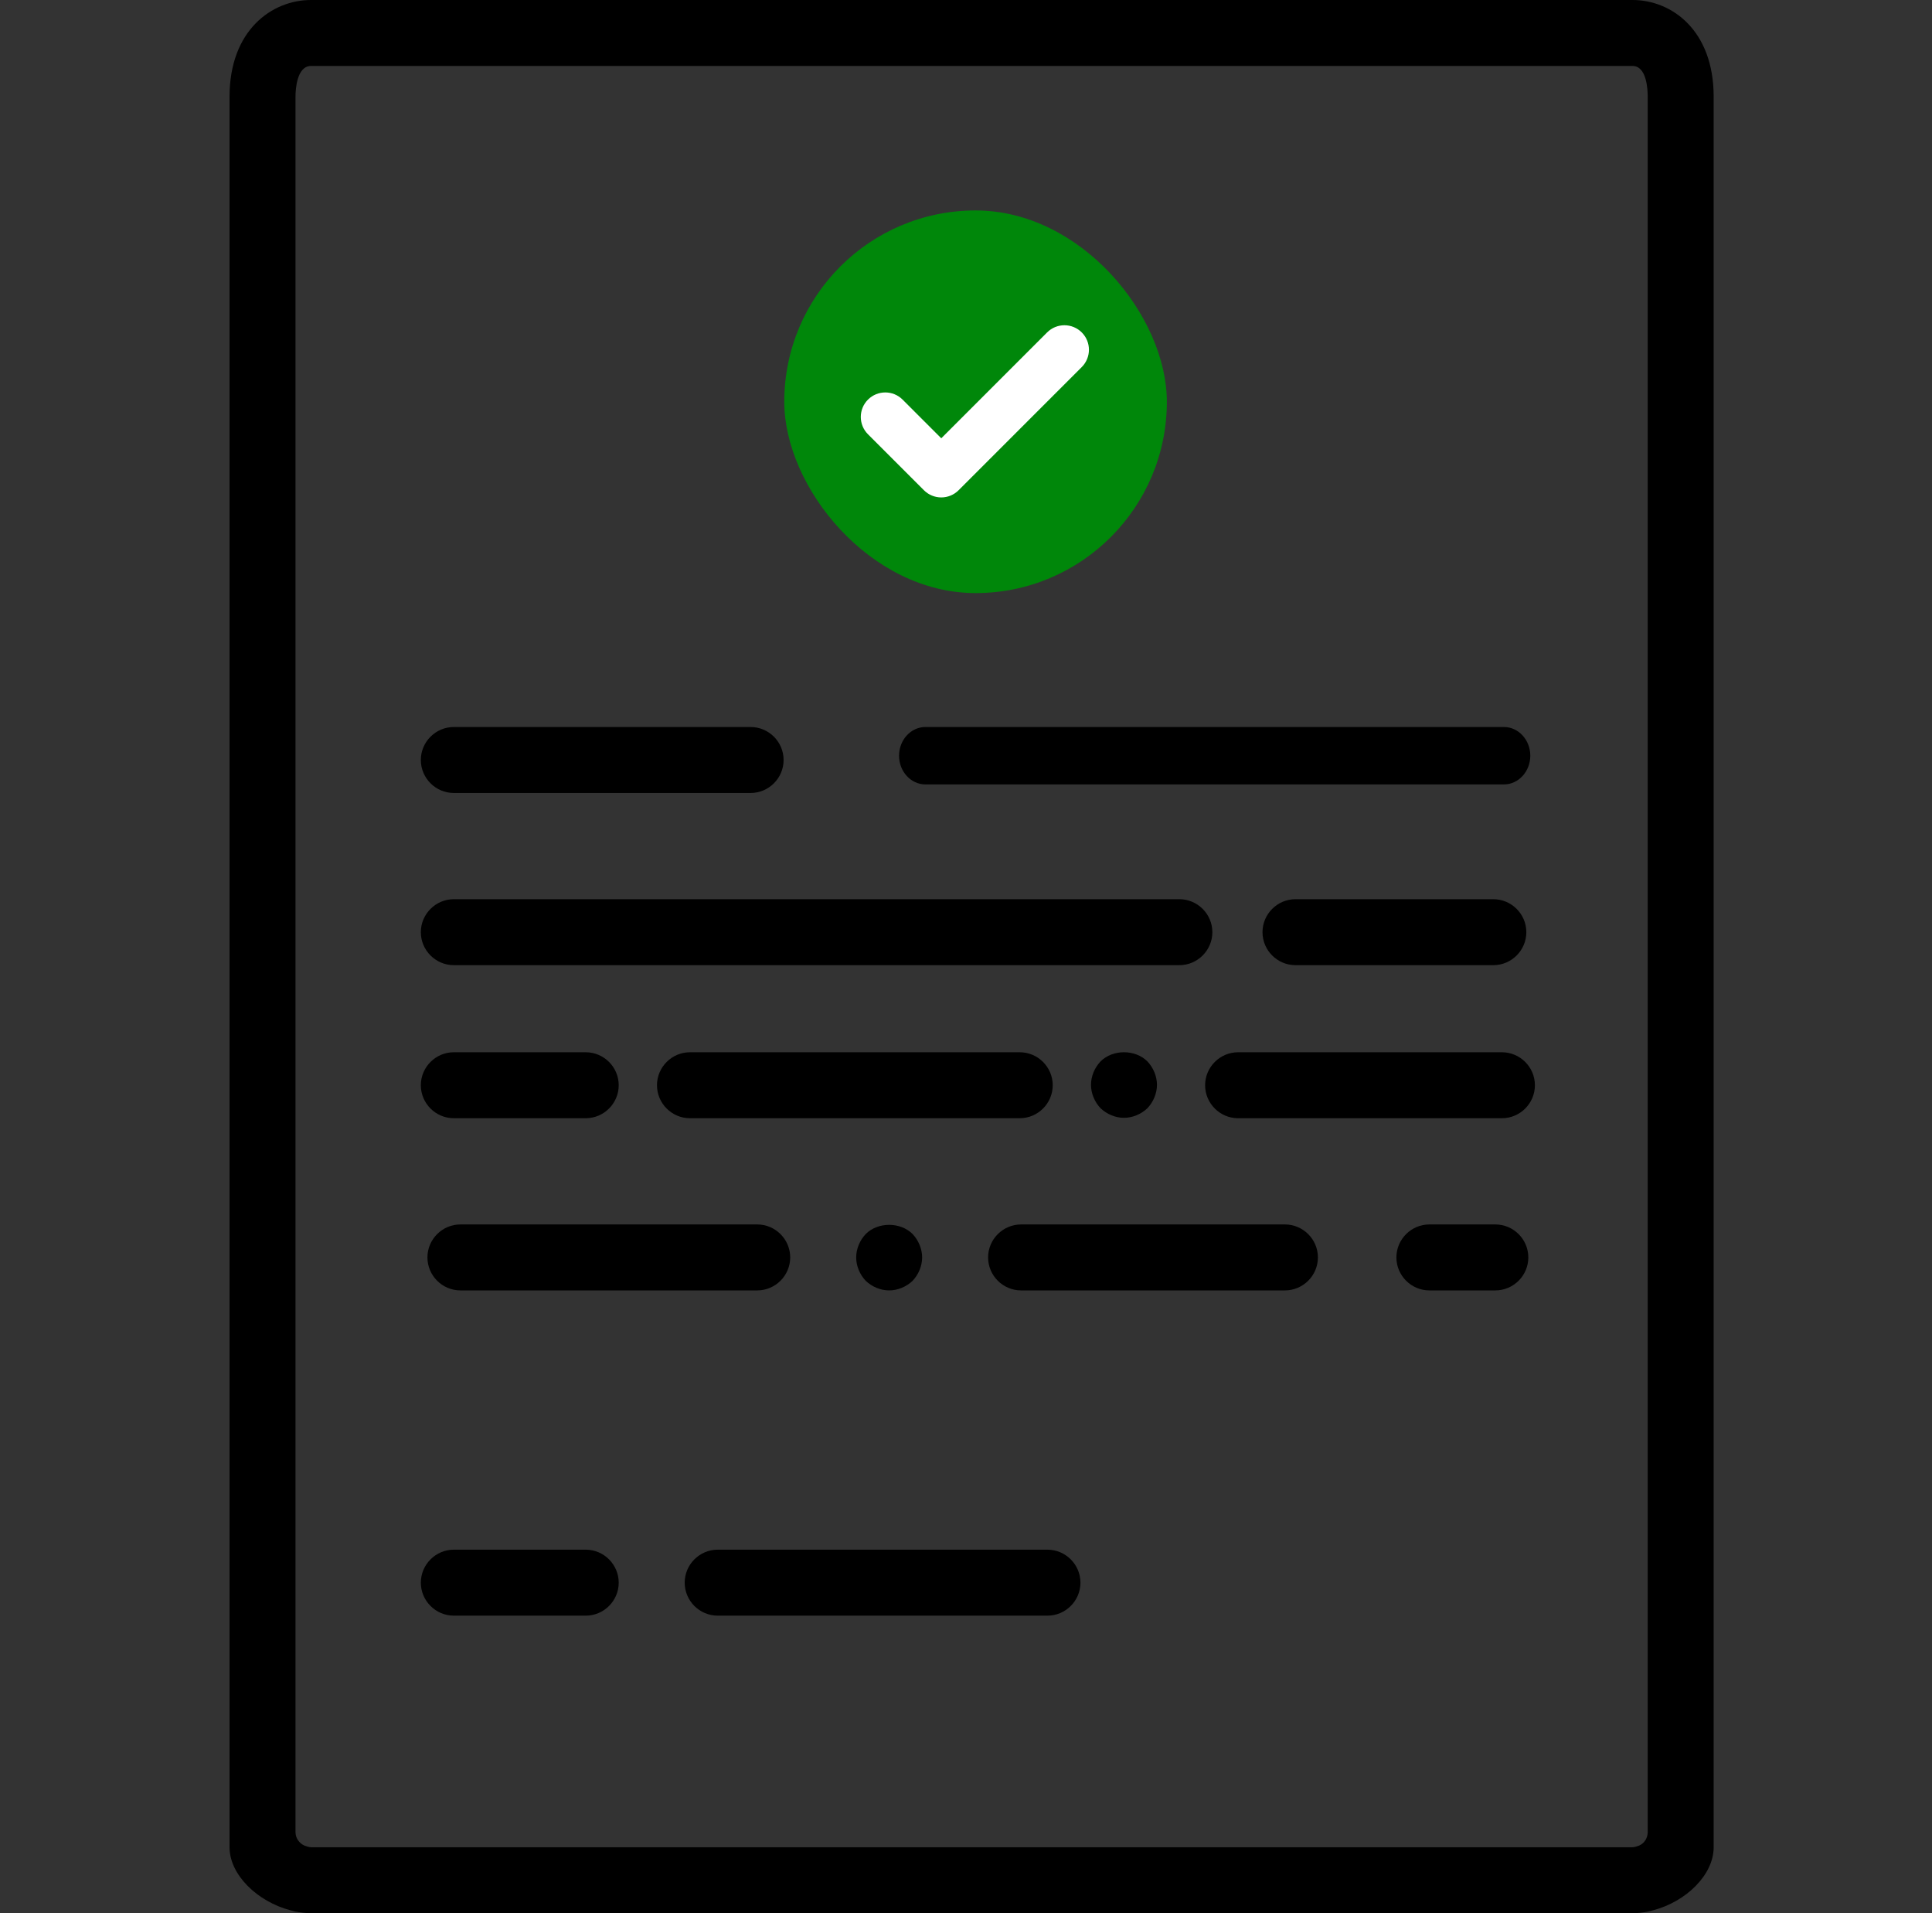 <svg width="101" height="100" viewBox="0 0 101 100" fill="none" xmlns="http://www.w3.org/2000/svg">
<rect x="0" y="0" width="101" height="100" fill="#333333" stroke="none"/>
<g clip-path="url(#clip0_54_9633)">
<path d="M85.345 0H16.259C14.207 0 12 1.586 12 5.052V96.552C12 98 13.466 99.397 15.172 99.845C15.259 99.862 15.345 99.897 15.431 99.914C15.707 99.966 15.983 100 16.259 100H85.345C85.621 100 85.897 99.966 86.172 99.914C86.259 99.897 86.345 99.862 86.431 99.845C88.138 99.397 89.586 98 89.586 96.552V5.052C89.586 1.586 87.397 0 85.345 0ZM86.138 95.759C86.138 96.069 85.966 96.345 85.69 96.466C85.586 96.5 85.466 96.552 85.345 96.552H16.259C16.138 96.552 16.017 96.5 15.914 96.466C15.638 96.345 15.448 96.069 15.448 95.759V5.052C15.448 4.672 15.517 3.448 16.259 3.448H85.345C86.086 3.448 86.138 4.672 86.138 5.052V95.759Z" fill="black"/>
<path d="M23.724 41.448H39.241C40.19 41.448 40.965 40.672 40.965 39.724C40.965 38.776 40.19 38 39.241 38H23.724C22.776 38 22 38.776 22 39.724C22 40.672 22.776 41.448 23.724 41.448Z" fill="black"/>
<path d="M48.375 41H78.625C79.381 41 80 40.325 80 39.5C80 38.675 79.381 38 78.625 38H48.375C47.619 38 47 38.675 47 39.5C47 40.325 47.619 41 48.375 41Z" fill="black"/>
<path d="M23.724 50.448H61.655C62.603 50.448 63.379 49.672 63.379 48.724C63.379 47.776 62.603 47 61.655 47H23.724C22.776 47 22 47.776 22 48.724C22 49.672 22.776 50.448 23.724 50.448Z" fill="black"/>
<path d="M78.069 47H67.724C66.776 47 66 47.776 66 48.724C66 49.672 66.776 50.448 67.724 50.448H78.069C79.017 50.448 79.793 49.672 79.793 48.724C79.793 47.776 79.017 47 78.069 47Z" fill="black"/>
<path d="M23.724 58.448H30.621C31.569 58.448 32.345 57.672 32.345 56.724C32.345 55.776 31.569 55 30.621 55H23.724C22.776 55 22 55.776 22 56.724C22 57.672 22.776 58.448 23.724 58.448Z" fill="black"/>
<path d="M53.31 55H36.069C35.121 55 34.345 55.776 34.345 56.724C34.345 57.672 35.121 58.448 36.069 58.448H53.31C54.258 58.448 55.034 57.672 55.034 56.724C55.034 55.776 54.258 55 53.31 55Z" fill="black"/>
<path d="M57.534 55.478C57.224 55.806 57.034 56.254 57.034 56.703C57.034 57.151 57.224 57.599 57.534 57.927C57.862 58.237 58.31 58.427 58.758 58.427C59.207 58.427 59.655 58.237 59.983 57.927C60.293 57.599 60.483 57.151 60.483 56.703C60.483 56.254 60.293 55.806 59.983 55.478C59.344 54.84 58.172 54.84 57.534 55.478Z" fill="black"/>
<path d="M78.517 55H64.724C63.776 55 63 55.776 63 56.724C63 57.672 63.776 58.448 64.724 58.448H78.517C79.466 58.448 80.241 57.672 80.241 56.724C80.241 55.776 79.466 55 78.517 55Z" fill="black"/>
<path d="M24.069 67.448H39.586C40.534 67.448 41.31 66.672 41.31 65.724C41.31 64.776 40.534 64 39.586 64H24.069C23.121 64 22.345 64.776 22.345 65.724C22.345 66.672 23.121 67.448 24.069 67.448Z" fill="black"/>
<path d="M46.483 67.448C46.931 67.448 47.38 67.259 47.707 66.948C48.017 66.621 48.207 66.172 48.207 65.724C48.207 65.276 48.017 64.828 47.707 64.5C47.069 63.862 45.897 63.862 45.259 64.5C44.948 64.828 44.759 65.276 44.759 65.724C44.759 66.172 44.948 66.621 45.259 66.948C45.586 67.259 46.035 67.448 46.483 67.448Z" fill="black"/>
<path d="M53.379 67.448H67.172C68.121 67.448 68.897 66.672 68.897 65.724C68.897 64.776 68.121 64 67.172 64H53.379C52.431 64 51.655 64.776 51.655 65.724C51.655 66.672 52.431 67.448 53.379 67.448Z" fill="black"/>
<path d="M78.172 64H74.724C73.776 64 73 64.776 73 65.724C73 66.672 73.776 67.448 74.724 67.448H78.172C79.121 67.448 79.897 66.672 79.897 65.724C79.897 64.776 79.121 64 78.172 64Z" fill="black"/>
<path d="M23.724 84.448H30.621C31.569 84.448 32.345 83.672 32.345 82.724C32.345 81.776 31.569 81 30.621 81H23.724C22.776 81 22 81.776 22 82.724C22 83.672 22.776 84.448 23.724 84.448Z" fill="black"/>
<path d="M54.759 81H37.518C36.569 81 35.794 81.776 35.794 82.724C35.794 83.672 36.569 84.448 37.518 84.448H54.759C55.707 84.448 56.483 83.672 56.483 82.724C56.483 81.776 55.707 81 54.759 81Z" fill="black"/>
<rect x="41" y="11" width="20" height="20" rx="10" fill="#00870a"/>
<path fill-rule="evenodd" clip-rule="evenodd" d="M56.198 17.729C56.503 18.033 56.503 18.528 56.198 18.832L49.759 25.271C49.613 25.418 49.414 25.5 49.207 25.5C49 25.5 48.802 25.418 48.655 25.271L45.729 22.345C45.424 22.04 45.424 21.546 45.729 21.241C46.033 20.936 46.528 20.936 46.832 21.241L49.207 23.616L55.094 17.729C55.399 17.424 55.893 17.424 56.198 17.729Z" fill="white" stroke="white" stroke-linecap="round" stroke-linejoin="round"/>
</g>
<defs>
<clipPath id="clip0_54_9633">
<rect width="77.586" height="100" fill="white" transform="translate(12)"/>
</clipPath>
</defs>
</svg>
